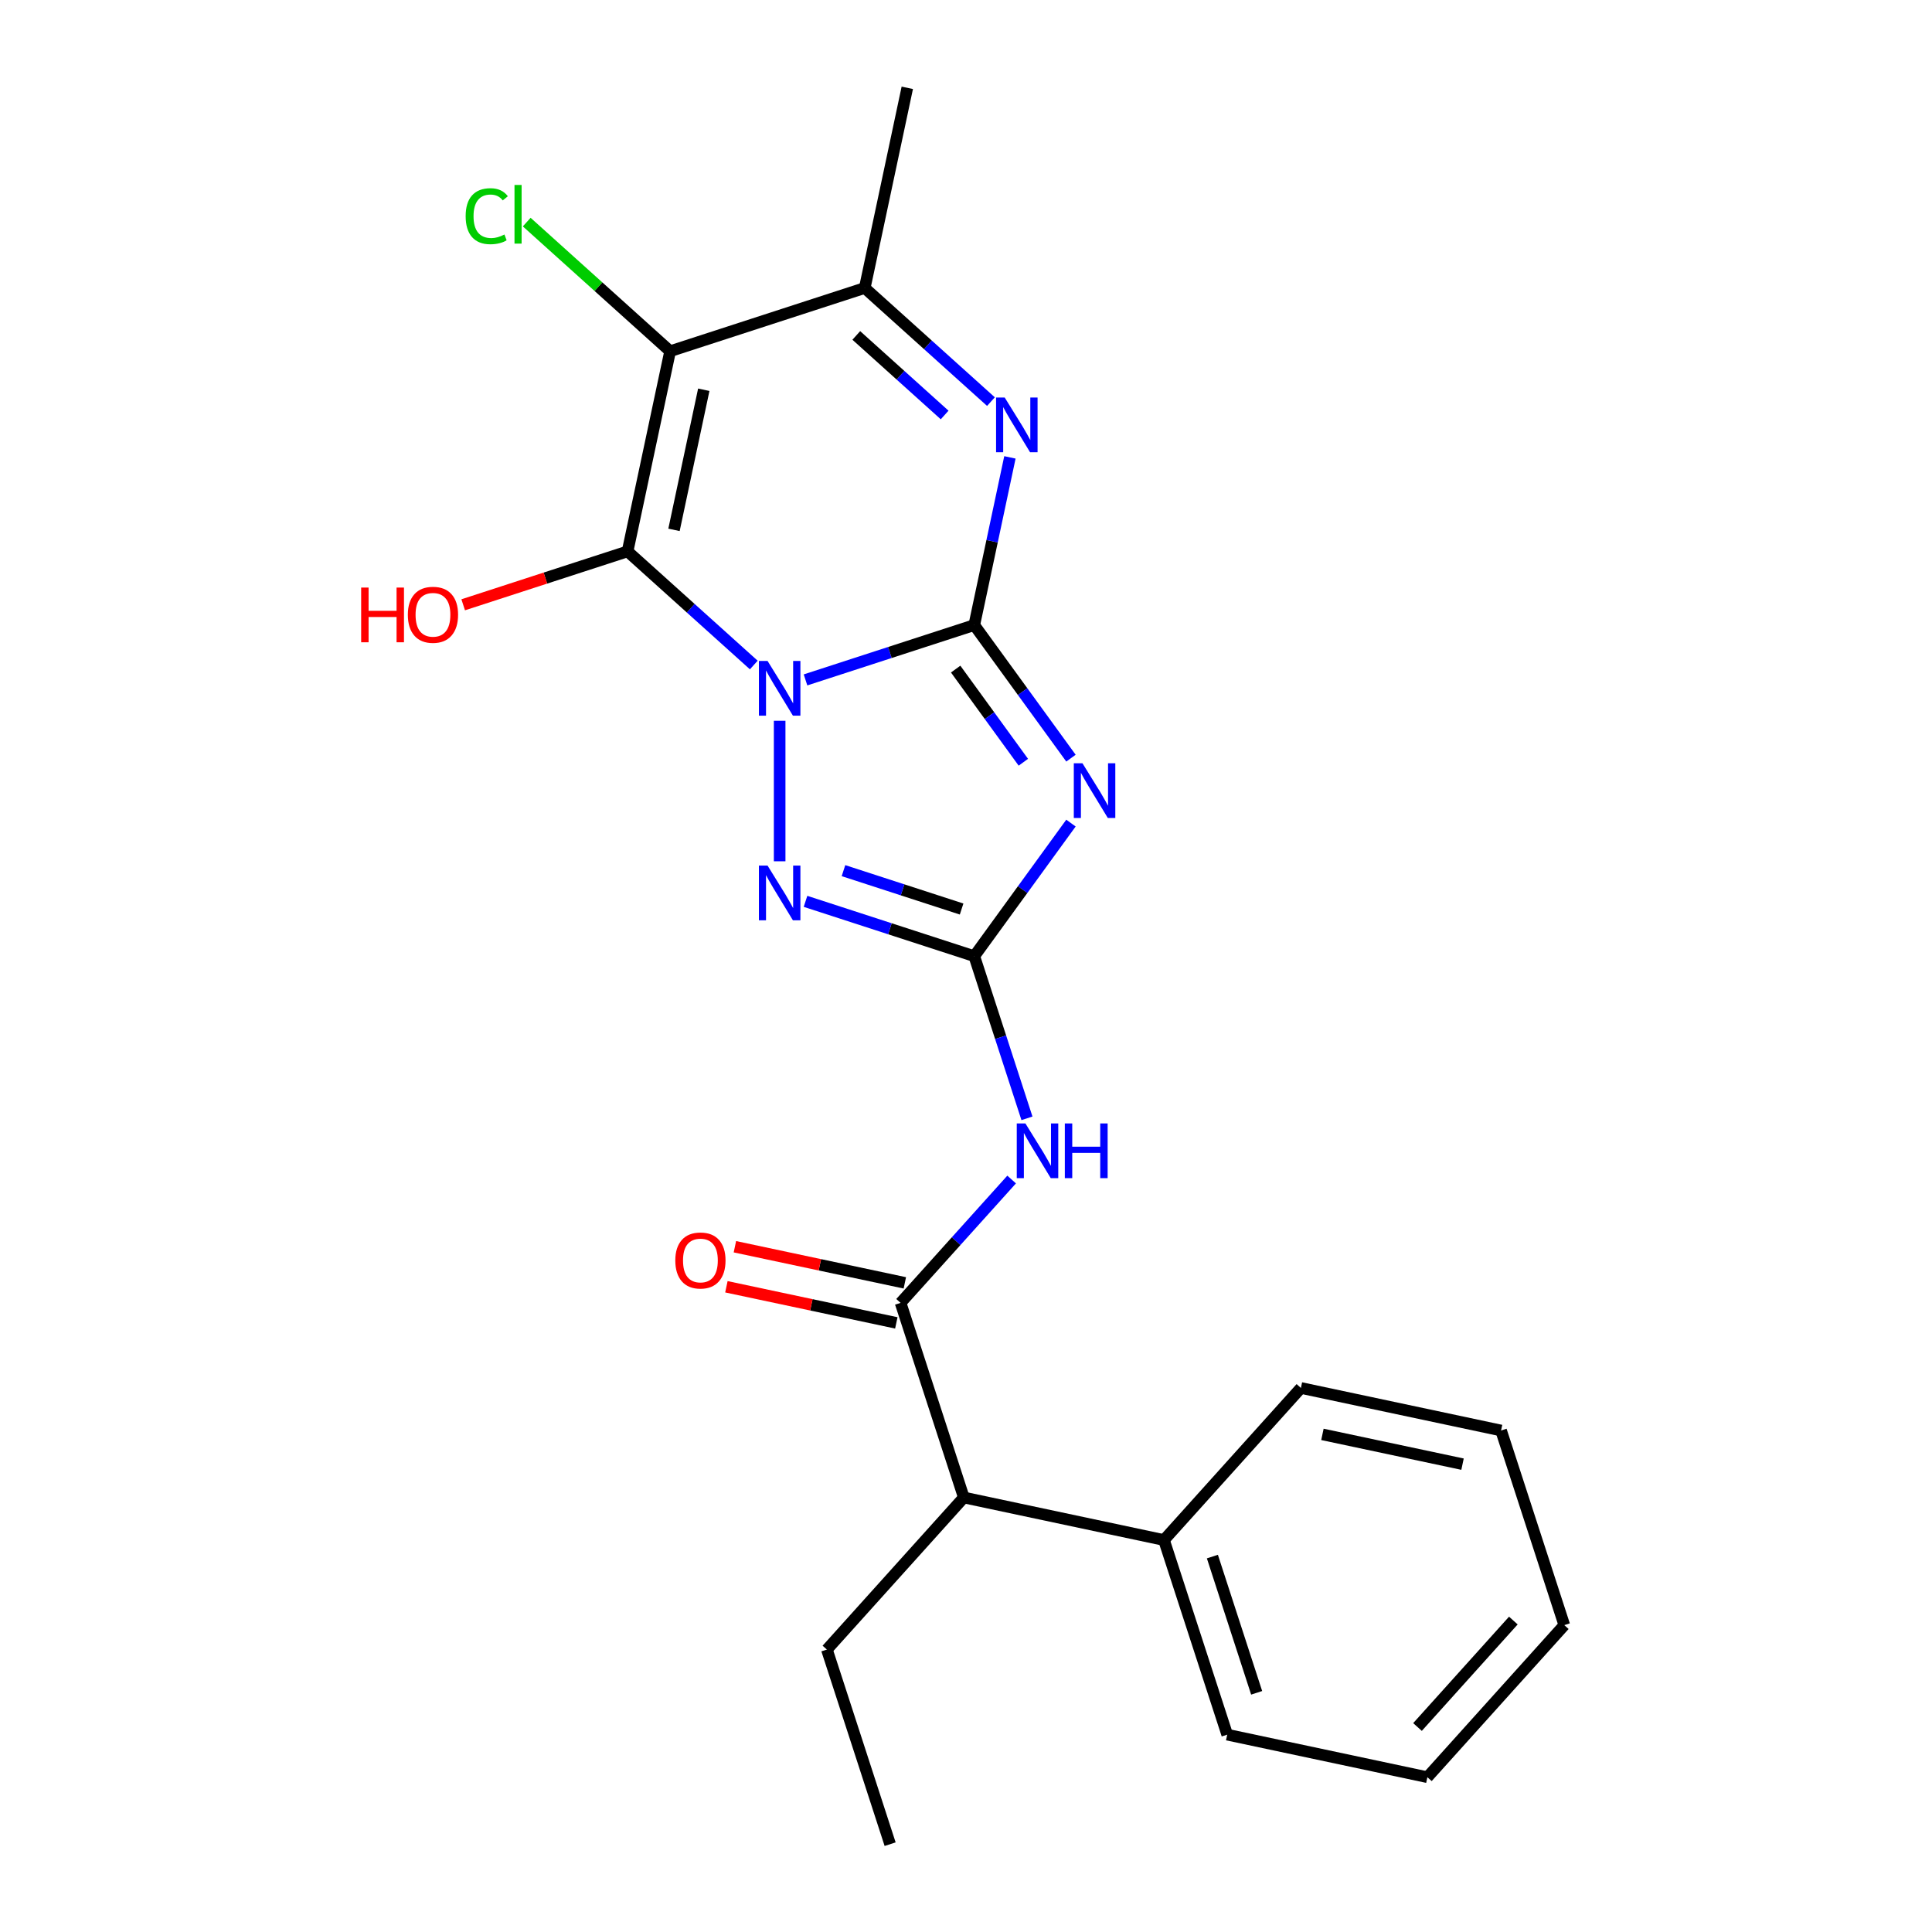 <?xml version='1.0' encoding='iso-8859-1'?>
<svg version='1.1' baseProfile='full'
              xmlns='http://www.w3.org/2000/svg'
                      xmlns:rdkit='http://www.rdkit.org/xml'
                      xmlns:xlink='http://www.w3.org/1999/xlink'
                  xml:space='preserve'
width='1000px' height='1000px' viewBox='0 0 1000 1000'>
<!-- END OF HEADER -->
<rect style='opacity:1.0;fill:#FFFFFF;stroke:none' width='1000' height='1000' x='0' y='0'> </rect>
<path class='bond-0' d='M 416.935,351.917 L 460.609,337.726' style='fill:none;fill-rule:evenodd;stroke:#0000FF;stroke-width:6px;stroke-linecap:butt;stroke-linejoin:miter;stroke-opacity:1' />
<path class='bond-0' d='M 460.609,337.726 L 504.282,323.536' style='fill:none;fill-rule:evenodd;stroke:#000000;stroke-width:6px;stroke-linecap:butt;stroke-linejoin:miter;stroke-opacity:1' />
<path class='bond-1' d='M 390.159,344.212 L 357.497,314.803' style='fill:none;fill-rule:evenodd;stroke:#0000FF;stroke-width:6px;stroke-linecap:butt;stroke-linejoin:miter;stroke-opacity:1' />
<path class='bond-1' d='M 357.497,314.803 L 324.834,285.393' style='fill:none;fill-rule:evenodd;stroke:#000000;stroke-width:6px;stroke-linecap:butt;stroke-linejoin:miter;stroke-opacity:1' />
<path class='bond-5' d='M 403.547,373.075 L 403.547,445.798' style='fill:none;fill-rule:evenodd;stroke:#0000FF;stroke-width:6px;stroke-linecap:butt;stroke-linejoin:miter;stroke-opacity:1' />
<path class='bond-2' d='M 504.282,323.536 L 529.305,357.977' style='fill:none;fill-rule:evenodd;stroke:#000000;stroke-width:6px;stroke-linecap:butt;stroke-linejoin:miter;stroke-opacity:1' />
<path class='bond-2' d='M 529.305,357.977 L 554.328,392.418' style='fill:none;fill-rule:evenodd;stroke:#0000FF;stroke-width:6px;stroke-linecap:butt;stroke-linejoin:miter;stroke-opacity:1' />
<path class='bond-2' d='M 494.651,346.32 L 512.167,370.428' style='fill:none;fill-rule:evenodd;stroke:#000000;stroke-width:6px;stroke-linecap:butt;stroke-linejoin:miter;stroke-opacity:1' />
<path class='bond-2' d='M 512.167,370.428 L 529.683,394.537' style='fill:none;fill-rule:evenodd;stroke:#0000FF;stroke-width:6px;stroke-linecap:butt;stroke-linejoin:miter;stroke-opacity:1' />
<path class='bond-6' d='M 504.282,323.536 L 513.506,280.138' style='fill:none;fill-rule:evenodd;stroke:#000000;stroke-width:6px;stroke-linecap:butt;stroke-linejoin:miter;stroke-opacity:1' />
<path class='bond-6' d='M 513.506,280.138 L 522.731,236.74' style='fill:none;fill-rule:evenodd;stroke:#0000FF;stroke-width:6px;stroke-linecap:butt;stroke-linejoin:miter;stroke-opacity:1' />
<path class='bond-4' d='M 324.834,285.393 L 346.856,181.789' style='fill:none;fill-rule:evenodd;stroke:#000000;stroke-width:6px;stroke-linecap:butt;stroke-linejoin:miter;stroke-opacity:1' />
<path class='bond-4' d='M 348.859,274.257 L 364.274,201.734' style='fill:none;fill-rule:evenodd;stroke:#000000;stroke-width:6px;stroke-linecap:butt;stroke-linejoin:miter;stroke-opacity:1' />
<path class='bond-12' d='M 324.834,285.393 L 282.291,299.216' style='fill:none;fill-rule:evenodd;stroke:#000000;stroke-width:6px;stroke-linecap:butt;stroke-linejoin:miter;stroke-opacity:1' />
<path class='bond-12' d='M 282.291,299.216 L 239.748,313.04' style='fill:none;fill-rule:evenodd;stroke:#FF0000;stroke-width:6px;stroke-linecap:butt;stroke-linejoin:miter;stroke-opacity:1' />
<path class='bond-23' d='M 554.328,426.034 L 529.305,460.475' style='fill:none;fill-rule:evenodd;stroke:#0000FF;stroke-width:6px;stroke-linecap:butt;stroke-linejoin:miter;stroke-opacity:1' />
<path class='bond-23' d='M 529.305,460.475 L 504.282,494.916' style='fill:none;fill-rule:evenodd;stroke:#000000;stroke-width:6px;stroke-linecap:butt;stroke-linejoin:miter;stroke-opacity:1' />
<path class='bond-3' d='M 504.282,494.916 L 460.609,480.726' style='fill:none;fill-rule:evenodd;stroke:#000000;stroke-width:6px;stroke-linecap:butt;stroke-linejoin:miter;stroke-opacity:1' />
<path class='bond-3' d='M 460.609,480.726 L 416.935,466.535' style='fill:none;fill-rule:evenodd;stroke:#0000FF;stroke-width:6px;stroke-linecap:butt;stroke-linejoin:miter;stroke-opacity:1' />
<path class='bond-3' d='M 497.726,470.512 L 467.155,460.579' style='fill:none;fill-rule:evenodd;stroke:#000000;stroke-width:6px;stroke-linecap:butt;stroke-linejoin:miter;stroke-opacity:1' />
<path class='bond-3' d='M 467.155,460.579 L 436.583,450.645' style='fill:none;fill-rule:evenodd;stroke:#0000FF;stroke-width:6px;stroke-linecap:butt;stroke-linejoin:miter;stroke-opacity:1' />
<path class='bond-7' d='M 504.282,494.916 L 517.917,536.879' style='fill:none;fill-rule:evenodd;stroke:#000000;stroke-width:6px;stroke-linecap:butt;stroke-linejoin:miter;stroke-opacity:1' />
<path class='bond-7' d='M 517.917,536.879 L 531.551,578.843' style='fill:none;fill-rule:evenodd;stroke:#0000FF;stroke-width:6px;stroke-linecap:butt;stroke-linejoin:miter;stroke-opacity:1' />
<path class='bond-8' d='M 346.856,181.789 L 447.591,149.059' style='fill:none;fill-rule:evenodd;stroke:#000000;stroke-width:6px;stroke-linecap:butt;stroke-linejoin:miter;stroke-opacity:1' />
<path class='bond-13' d='M 346.856,181.789 L 309.744,148.373' style='fill:none;fill-rule:evenodd;stroke:#000000;stroke-width:6px;stroke-linecap:butt;stroke-linejoin:miter;stroke-opacity:1' />
<path class='bond-13' d='M 309.744,148.373 L 272.631,114.957' style='fill:none;fill-rule:evenodd;stroke:#00CC00;stroke-width:6px;stroke-linecap:butt;stroke-linejoin:miter;stroke-opacity:1' />
<path class='bond-24' d='M 512.916,207.877 L 480.253,178.468' style='fill:none;fill-rule:evenodd;stroke:#0000FF;stroke-width:6px;stroke-linecap:butt;stroke-linejoin:miter;stroke-opacity:1' />
<path class='bond-24' d='M 480.253,178.468 L 447.591,149.059' style='fill:none;fill-rule:evenodd;stroke:#000000;stroke-width:6px;stroke-linecap:butt;stroke-linejoin:miter;stroke-opacity:1' />
<path class='bond-24' d='M 488.942,214.797 L 466.079,194.211' style='fill:none;fill-rule:evenodd;stroke:#0000FF;stroke-width:6px;stroke-linecap:butt;stroke-linejoin:miter;stroke-opacity:1' />
<path class='bond-24' d='M 466.079,194.211 L 443.215,173.624' style='fill:none;fill-rule:evenodd;stroke:#000000;stroke-width:6px;stroke-linecap:butt;stroke-linejoin:miter;stroke-opacity:1' />
<path class='bond-9' d='M 523.625,610.519 L 494.882,642.441' style='fill:none;fill-rule:evenodd;stroke:#0000FF;stroke-width:6px;stroke-linecap:butt;stroke-linejoin:miter;stroke-opacity:1' />
<path class='bond-9' d='M 494.882,642.441 L 466.139,674.363' style='fill:none;fill-rule:evenodd;stroke:#000000;stroke-width:6px;stroke-linecap:butt;stroke-linejoin:miter;stroke-opacity:1' />
<path class='bond-15' d='M 447.591,149.059 L 469.612,45.455' style='fill:none;fill-rule:evenodd;stroke:#000000;stroke-width:6px;stroke-linecap:butt;stroke-linejoin:miter;stroke-opacity:1' />
<path class='bond-10' d='M 466.139,674.363 L 498.87,775.098' style='fill:none;fill-rule:evenodd;stroke:#000000;stroke-width:6px;stroke-linecap:butt;stroke-linejoin:miter;stroke-opacity:1' />
<path class='bond-11' d='M 468.341,664.003 L 424.363,654.655' style='fill:none;fill-rule:evenodd;stroke:#000000;stroke-width:6px;stroke-linecap:butt;stroke-linejoin:miter;stroke-opacity:1' />
<path class='bond-11' d='M 424.363,654.655 L 380.385,645.307' style='fill:none;fill-rule:evenodd;stroke:#FF0000;stroke-width:6px;stroke-linecap:butt;stroke-linejoin:miter;stroke-opacity:1' />
<path class='bond-11' d='M 463.937,684.724 L 419.959,675.376' style='fill:none;fill-rule:evenodd;stroke:#000000;stroke-width:6px;stroke-linecap:butt;stroke-linejoin:miter;stroke-opacity:1' />
<path class='bond-11' d='M 419.959,675.376 L 375.981,666.028' style='fill:none;fill-rule:evenodd;stroke:#FF0000;stroke-width:6px;stroke-linecap:butt;stroke-linejoin:miter;stroke-opacity:1' />
<path class='bond-14' d='M 498.87,775.098 L 602.474,797.12' style='fill:none;fill-rule:evenodd;stroke:#000000;stroke-width:6px;stroke-linecap:butt;stroke-linejoin:miter;stroke-opacity:1' />
<path class='bond-16' d='M 498.87,775.098 L 427.996,853.811' style='fill:none;fill-rule:evenodd;stroke:#000000;stroke-width:6px;stroke-linecap:butt;stroke-linejoin:miter;stroke-opacity:1' />
<path class='bond-17' d='M 602.474,797.12 L 635.205,897.854' style='fill:none;fill-rule:evenodd;stroke:#000000;stroke-width:6px;stroke-linecap:butt;stroke-linejoin:miter;stroke-opacity:1' />
<path class='bond-17' d='M 627.53,805.684 L 650.442,876.198' style='fill:none;fill-rule:evenodd;stroke:#000000;stroke-width:6px;stroke-linecap:butt;stroke-linejoin:miter;stroke-opacity:1' />
<path class='bond-18' d='M 602.474,797.12 L 673.347,718.407' style='fill:none;fill-rule:evenodd;stroke:#000000;stroke-width:6px;stroke-linecap:butt;stroke-linejoin:miter;stroke-opacity:1' />
<path class='bond-19' d='M 427.996,853.811 L 460.727,954.545' style='fill:none;fill-rule:evenodd;stroke:#000000;stroke-width:6px;stroke-linecap:butt;stroke-linejoin:miter;stroke-opacity:1' />
<path class='bond-21' d='M 635.205,897.854 L 738.809,919.876' style='fill:none;fill-rule:evenodd;stroke:#000000;stroke-width:6px;stroke-linecap:butt;stroke-linejoin:miter;stroke-opacity:1' />
<path class='bond-20' d='M 673.347,718.407 L 776.951,740.429' style='fill:none;fill-rule:evenodd;stroke:#000000;stroke-width:6px;stroke-linecap:butt;stroke-linejoin:miter;stroke-opacity:1' />
<path class='bond-20' d='M 684.484,742.431 L 757.006,757.846' style='fill:none;fill-rule:evenodd;stroke:#000000;stroke-width:6px;stroke-linecap:butt;stroke-linejoin:miter;stroke-opacity:1' />
<path class='bond-22' d='M 776.951,740.429 L 809.682,841.163' style='fill:none;fill-rule:evenodd;stroke:#000000;stroke-width:6px;stroke-linecap:butt;stroke-linejoin:miter;stroke-opacity:1' />
<path class='bond-25' d='M 738.809,919.876 L 809.682,841.163' style='fill:none;fill-rule:evenodd;stroke:#000000;stroke-width:6px;stroke-linecap:butt;stroke-linejoin:miter;stroke-opacity:1' />
<path class='bond-25' d='M 733.697,893.894 L 783.308,838.795' style='fill:none;fill-rule:evenodd;stroke:#000000;stroke-width:6px;stroke-linecap:butt;stroke-linejoin:miter;stroke-opacity:1' />
<path  class='atom-0' d='M 397.287 342.107
L 406.567 357.107
Q 407.487 358.587, 408.967 361.267
Q 410.447 363.947, 410.527 364.107
L 410.527 342.107
L 414.287 342.107
L 414.287 370.427
L 410.407 370.427
L 400.447 354.027
Q 399.287 352.107, 398.047 349.907
Q 396.847 347.707, 396.487 347.027
L 396.487 370.427
L 392.807 370.427
L 392.807 342.107
L 397.287 342.107
' fill='#0000FF'/>
<path  class='atom-3' d='M 560.279 395.066
L 569.559 410.066
Q 570.479 411.546, 571.959 414.226
Q 573.439 416.906, 573.519 417.066
L 573.519 395.066
L 577.279 395.066
L 577.279 423.386
L 573.399 423.386
L 563.439 406.986
Q 562.279 405.066, 561.039 402.866
Q 559.839 400.666, 559.479 399.986
L 559.479 423.386
L 555.799 423.386
L 555.799 395.066
L 560.279 395.066
' fill='#0000FF'/>
<path  class='atom-6' d='M 397.287 448.025
L 406.567 463.025
Q 407.487 464.505, 408.967 467.185
Q 410.447 469.865, 410.527 470.025
L 410.527 448.025
L 414.287 448.025
L 414.287 476.345
L 410.407 476.345
L 400.447 459.945
Q 399.287 458.025, 398.047 455.825
Q 396.847 453.625, 396.487 452.945
L 396.487 476.345
L 392.807 476.345
L 392.807 448.025
L 397.287 448.025
' fill='#0000FF'/>
<path  class='atom-7' d='M 520.044 205.772
L 529.324 220.772
Q 530.244 222.252, 531.724 224.932
Q 533.204 227.612, 533.284 227.772
L 533.284 205.772
L 537.044 205.772
L 537.044 234.092
L 533.164 234.092
L 523.204 217.692
Q 522.044 215.772, 520.804 213.572
Q 519.604 211.372, 519.244 210.692
L 519.244 234.092
L 515.564 234.092
L 515.564 205.772
L 520.044 205.772
' fill='#0000FF'/>
<path  class='atom-8' d='M 530.753 581.491
L 540.033 596.491
Q 540.953 597.971, 542.433 600.651
Q 543.913 603.331, 543.993 603.491
L 543.993 581.491
L 547.753 581.491
L 547.753 609.811
L 543.873 609.811
L 533.913 593.411
Q 532.753 591.491, 531.513 589.291
Q 530.313 587.091, 529.953 586.411
L 529.953 609.811
L 526.273 609.811
L 526.273 581.491
L 530.753 581.491
' fill='#0000FF'/>
<path  class='atom-8' d='M 551.153 581.491
L 554.993 581.491
L 554.993 593.531
L 569.473 593.531
L 569.473 581.491
L 573.313 581.491
L 573.313 609.811
L 569.473 609.811
L 569.473 596.731
L 554.993 596.731
L 554.993 609.811
L 551.153 609.811
L 551.153 581.491
' fill='#0000FF'/>
<path  class='atom-12' d='M 349.535 652.422
Q 349.535 645.622, 352.895 641.822
Q 356.255 638.022, 362.535 638.022
Q 368.815 638.022, 372.175 641.822
Q 375.535 645.622, 375.535 652.422
Q 375.535 659.302, 372.135 663.222
Q 368.735 667.102, 362.535 667.102
Q 356.295 667.102, 352.895 663.222
Q 349.535 659.342, 349.535 652.422
M 362.535 663.902
Q 366.855 663.902, 369.175 661.022
Q 371.535 658.102, 371.535 652.422
Q 371.535 646.862, 369.175 644.062
Q 366.855 641.222, 362.535 641.222
Q 358.215 641.222, 355.855 644.022
Q 353.535 646.822, 353.535 652.422
Q 353.535 658.142, 355.855 661.022
Q 358.215 663.902, 362.535 663.902
' fill='#FF0000'/>
<path  class='atom-13' d='M 186.94 304.124
L 190.78 304.124
L 190.78 316.164
L 205.26 316.164
L 205.26 304.124
L 209.1 304.124
L 209.1 332.444
L 205.26 332.444
L 205.26 319.364
L 190.78 319.364
L 190.78 332.444
L 186.94 332.444
L 186.94 304.124
' fill='#FF0000'/>
<path  class='atom-13' d='M 211.1 318.204
Q 211.1 311.404, 214.46 307.604
Q 217.82 303.804, 224.1 303.804
Q 230.38 303.804, 233.74 307.604
Q 237.1 311.404, 237.1 318.204
Q 237.1 325.084, 233.7 329.004
Q 230.3 332.884, 224.1 332.884
Q 217.86 332.884, 214.46 329.004
Q 211.1 325.124, 211.1 318.204
M 224.1 329.684
Q 228.42 329.684, 230.74 326.804
Q 233.1 323.884, 233.1 318.204
Q 233.1 312.644, 230.74 309.844
Q 228.42 307.004, 224.1 307.004
Q 219.78 307.004, 217.42 309.804
Q 215.1 312.604, 215.1 318.204
Q 215.1 323.924, 217.42 326.804
Q 219.78 329.684, 224.1 329.684
' fill='#FF0000'/>
<path  class='atom-14' d='M 241.023 111.896
Q 241.023 104.856, 244.303 101.176
Q 247.623 97.456, 253.903 97.456
Q 259.743 97.456, 262.863 101.576
L 260.223 103.736
Q 257.943 100.736, 253.903 100.736
Q 249.623 100.736, 247.343 103.616
Q 245.103 106.456, 245.103 111.896
Q 245.103 117.496, 247.423 120.376
Q 249.783 123.256, 254.343 123.256
Q 257.463 123.256, 261.103 121.376
L 262.223 124.376
Q 260.743 125.336, 258.503 125.896
Q 256.263 126.456, 253.783 126.456
Q 247.623 126.456, 244.303 122.696
Q 241.023 118.936, 241.023 111.896
' fill='#00CC00'/>
<path  class='atom-14' d='M 266.303 95.736
L 269.983 95.736
L 269.983 126.096
L 266.303 126.096
L 266.303 95.736
' fill='#00CC00'/>
</svg>
